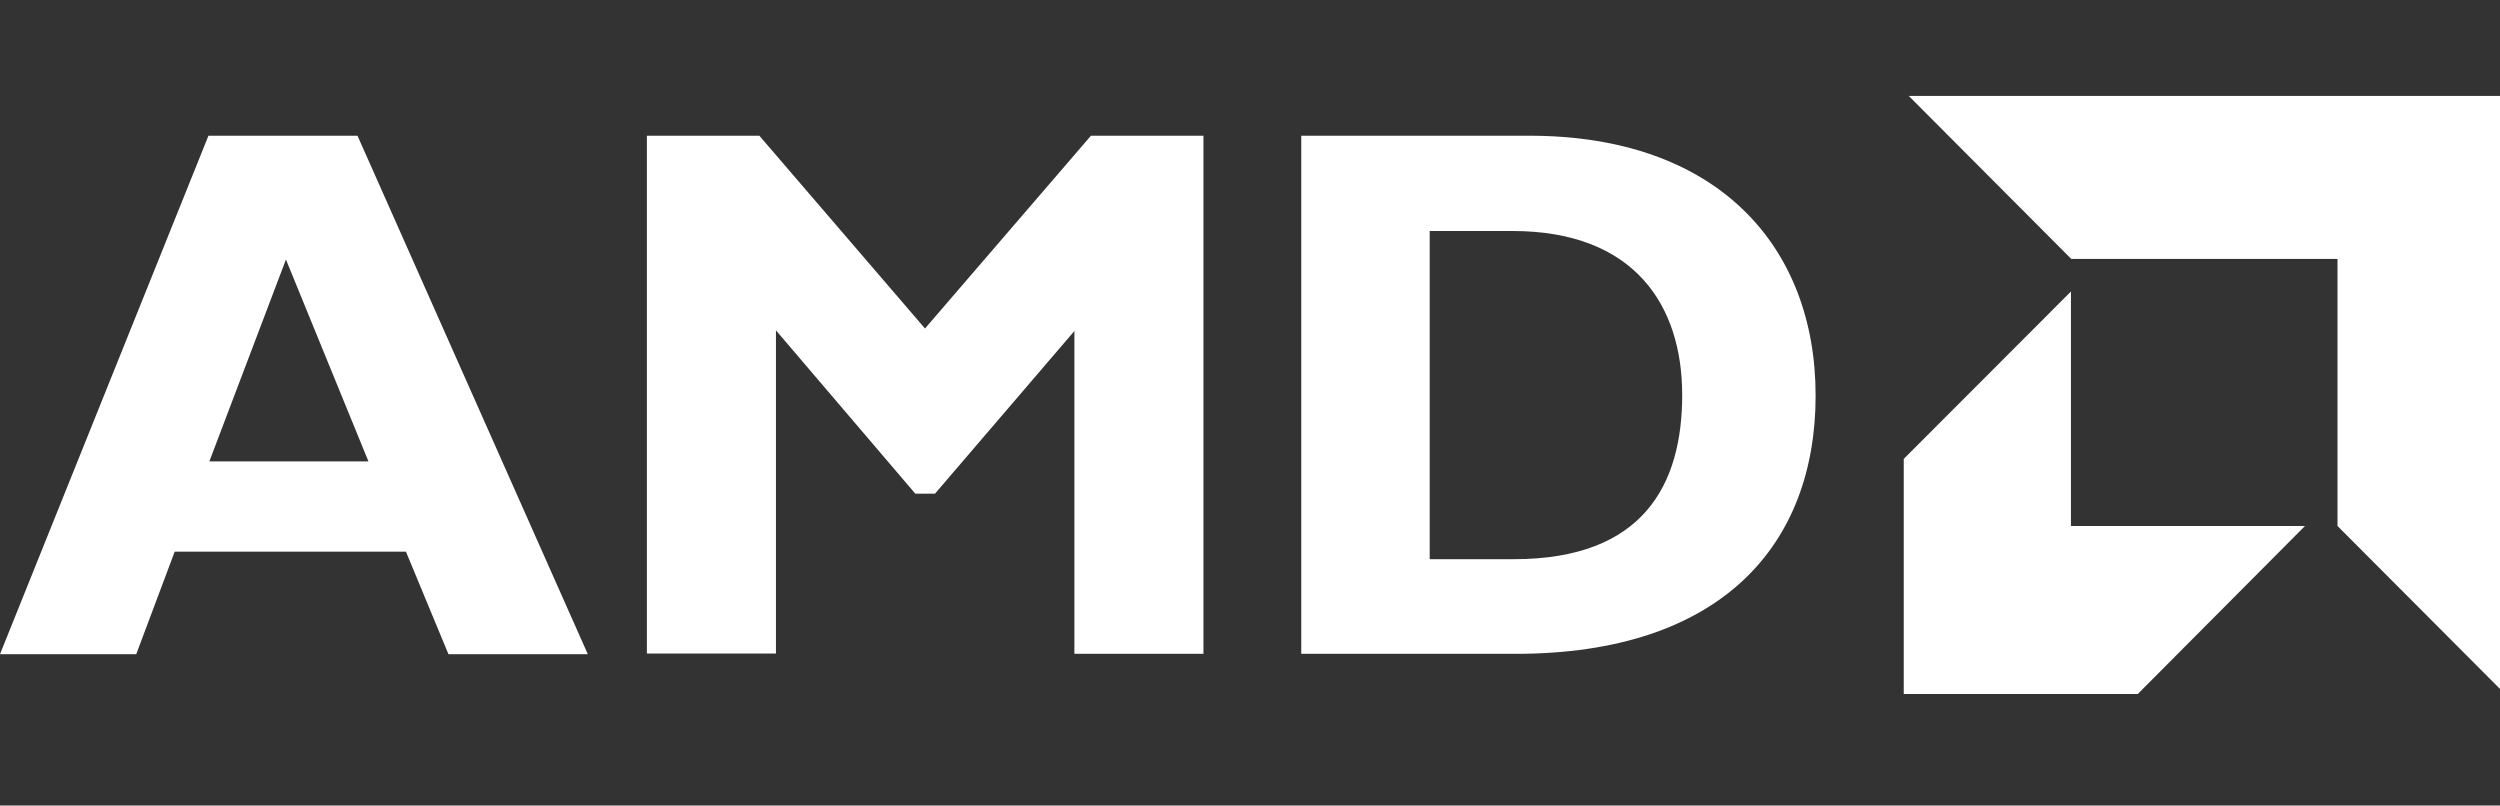 <?xml version="1.0" encoding="UTF-8"?> <svg xmlns="http://www.w3.org/2000/svg" width="90" height="29" viewBox="0 0 90 29" fill="none"><rect x="0" y="0" width="90" height="29" fill="#333333" stroke="none"/><path d="M68.715 3.453L74.565 9.321H84.15V18.935L90 24.802V3.453H68.715ZM7.504 4.886L0 23.55H4.905L6.289 19.86H14.614L16.144 23.55H21.161L12.87 4.886H7.504ZM23.288 4.886V23.527H27.934V11.893L32.951 17.772H33.66L38.678 11.916V23.538H43.324V4.886H39.274L33.3 11.826L27.337 4.886H23.299H23.288ZM46.845 4.886V23.538H54.562C61.987 23.538 65.362 19.6 65.362 14.24C65.362 8.881 61.852 4.886 55.057 4.886H46.845ZM51.48 8.316H54.45C58.837 8.316 60.559 10.991 60.559 14.218C60.559 17.445 59.164 20.131 54.495 20.131H51.469V8.316H51.48ZM10.294 9.343L13.264 16.61H7.537L10.294 9.343ZM74.554 10.494L68.535 16.52V24.983H76.961L82.98 18.935H74.554V10.483V10.494Z" fill="white"></path></svg> 